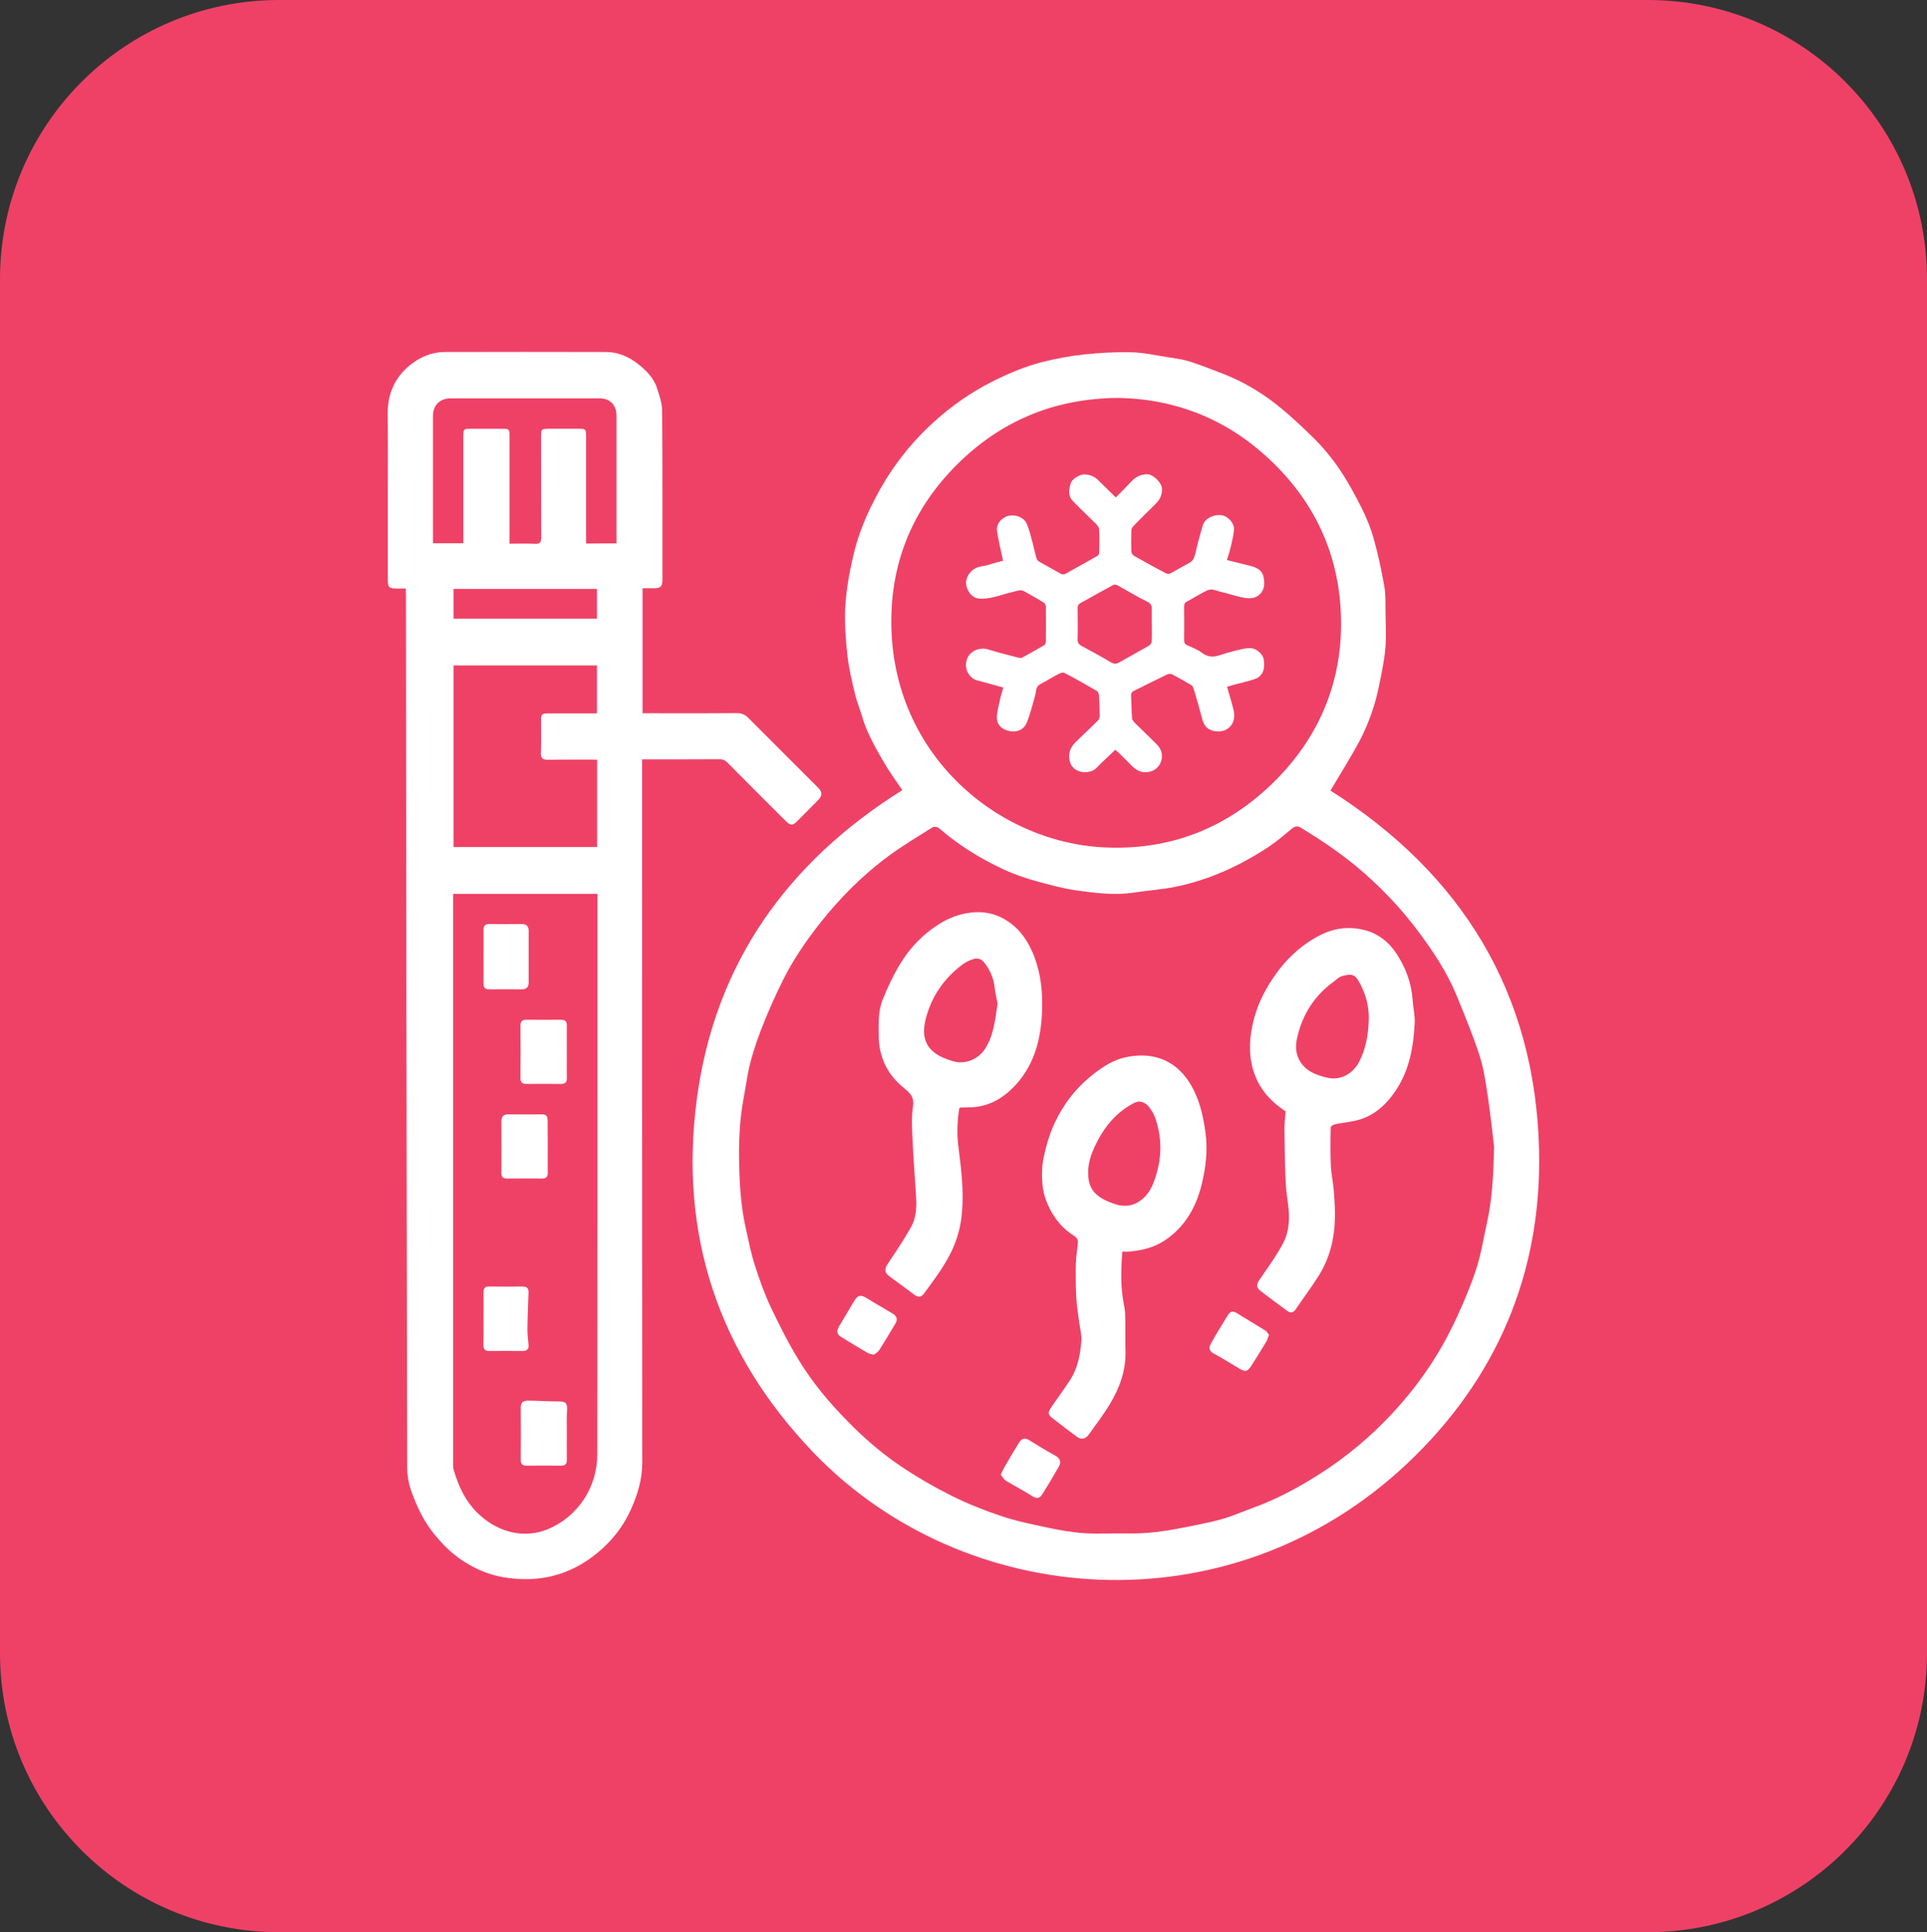 <?xml version="1.0" encoding="utf-8"?>
<!-- Generator: Adobe Illustrator 24.3.0, SVG Export Plug-In . SVG Version: 6.00 Build 0)  -->
<svg version="1.1" id="Layer_1" xmlns="http://www.w3.org/2000/svg" xmlns:xlink="http://www.w3.org/1999/xlink" x="0px" y="0px"
	 viewBox="0 0 141.32 141.73" style="enable-background:new 0 0 141.32 141.73;" xml:space="preserve">
<rect x="0" y="0" width="141.32" height="141.73" fill="#333333" stroke="none"/>
<style type="text/css">
	.st0{fill:#EF4166;}
	.st1{fill:#FFFFFF;}
</style>
<g>
	<path class="st0" d="M120.85,141.73H20.47C9.16,141.73,0,132.57,0,121.26V20.47C0,9.16,9.16,0,20.47,0h100.38
		c11.3,0,20.47,9.16,20.47,20.47v100.8C141.32,132.57,132.15,141.73,120.85,141.73z"/>
	<g>
		<path class="st1" d="M97.57,57.99c9.64,6.11,15.03,14.86,15.3,26.37c0.21,9.03-3.12,16.83-9.71,23.03
			c-13.02,12.25-32.5,10.67-43.55-0.89c-6.93-7.25-9.82-15.94-8.51-25.86c1.31-9.95,6.63-17.39,15.07-22.68
			c-0.44-0.66-0.93-1.32-1.34-2.03c-0.64-1.1-1.28-2.21-1.63-3.45c-0.15-0.52-0.37-1.02-0.49-1.54c-0.22-0.93-0.45-1.87-0.56-2.82
			c-0.13-1.19-0.22-2.41-0.16-3.6c0.07-1.24,0.29-2.48,0.57-3.69c0.36-1.6,0.99-3.11,1.78-4.57c1.06-1.97,2.41-3.72,4.06-5.23
			c1.31-1.2,2.75-2.22,4.35-3.03c1.19-0.6,2.41-1.12,3.71-1.45c0.99-0.25,2.01-0.44,3.03-0.55c1.15-0.12,2.32-0.19,3.48-0.16
			c0.89,0.02,1.77,0.22,2.66,0.36c0.53,0.08,1.08,0.15,1.59,0.31c0.82,0.26,1.63,0.58,2.43,0.89c1.38,0.53,2.66,1.27,3.82,2.16
			c1.05,0.82,2.03,1.74,2.98,2.68c0.66,0.67,1.27,1.41,1.79,2.19c0.61,0.9,1.13,1.86,1.62,2.84c0.37,0.73,0.68,1.51,0.9,2.3
			c0.31,1.13,0.56,2.28,0.76,3.44c0.11,0.61,0.08,1.25,0.09,1.88c0.01,0.89,0.06,1.78-0.01,2.65c-0.08,0.9-0.27,1.79-0.45,2.68
			c-0.14,0.68-0.31,1.37-0.54,2.02c-0.26,0.74-0.56,1.47-0.93,2.16C99.01,55.63,98.28,56.8,97.57,57.99z M109.57,84.12
			c-0.09-0.77-0.24-2.21-0.45-3.63c-0.15-1.03-0.3-2.07-0.61-3.05c-0.48-1.49-1.09-2.95-1.68-4.4c-0.71-1.73-1.74-3.28-2.85-4.76
			c-1.17-1.56-2.49-2.97-3.96-4.26c-1.44-1.26-3-2.33-4.63-3.31c-0.24-0.14-0.41-0.11-0.63,0.06c-0.56,0.46-1.11,0.94-1.71,1.34
			c-2.09,1.38-4.34,2.42-6.81,2.93c-1.01,0.21-2.04,0.27-3.06,0.43c-1.42,0.22-2.84,0.04-4.24-0.16c-1-0.14-1.98-0.41-2.96-0.68
			c-0.79-0.22-1.58-0.49-2.32-0.83c-1.75-0.8-3.36-1.81-4.82-3.07c-0.1-0.08-0.35-0.11-0.46-0.04c-1.06,0.67-2.15,1.32-3.16,2.06
			c-1.95,1.43-3.65,3.14-5.14,5.04c-1.01,1.29-1.93,2.64-2.66,4.11c-0.52,1.04-1,2.11-1.43,3.19c-0.36,0.89-0.68,1.8-0.93,2.73
			c-0.24,0.89-0.35,1.8-0.52,2.71c-0.31,1.62-0.37,3.26-0.33,4.91c0.03,1.61,0.15,3.21,0.51,4.78c0.19,0.86,0.36,1.72,0.63,2.56
			c0.33,1.04,0.7,2.08,1.16,3.07c0.64,1.35,1.31,2.68,2.09,3.95c0.99,1.62,2.21,3.08,3.55,4.44c1.17,1.2,2.43,2.3,3.81,3.24
			c1.22,0.83,2.5,1.57,3.81,2.23c1.18,0.59,2.42,1.08,3.67,1.5c1.1,0.37,2.24,0.6,3.37,0.84c0.89,0.19,1.79,0.35,2.69,0.41
			c1.06,0.07,2.13,0,3.19,0.02c1.37,0.03,2.72-0.15,4.05-0.42c0.93-0.19,1.86-0.35,2.77-0.6c0.83-0.23,1.62-0.58,2.44-0.88
			c1.76-0.64,3.4-1.54,4.97-2.55c1.84-1.19,3.52-2.59,5.03-4.19c1.29-1.37,2.44-2.84,3.42-4.45c0.55-0.9,1.05-1.85,1.49-2.81
			c0.53-1.16,1.03-2.34,1.42-3.55c0.35-1.1,0.53-2.26,0.78-3.39C109.41,88.03,109.52,86.42,109.57,84.12z M81.92,29.19
			c-4.46,0.05-8.25,1.57-11.42,4.58c-3.26,3.1-5.04,6.94-5.13,11.43c-0.21,9.9,7.59,16.5,15.47,16.95
			c4.81,0.27,9.02-1.32,12.48-4.69c3.26-3.17,5.01-7.1,5.03-11.63c0.02-4.54-1.61-8.55-4.88-11.78
			C90.26,30.87,86.37,29.24,81.92,29.19z"/>
		<path class="st1" d="M29.76,43.17c-0.25,0-0.44,0-0.63,0c-0.62,0-0.69-0.08-0.69-0.68c0-1.98,0-3.96,0-5.95
			c0-2.05,0.02-4.1-0.01-6.15c-0.02-1.58,0.59-2.85,1.85-3.77c0.67-0.49,1.46-0.79,2.31-0.8c3.95-0.01,7.9-0.01,11.85,0
			c0.87,0,1.66,0.34,2.33,0.86c0.61,0.48,1.18,1.04,1.42,1.81c0.17,0.54,0.37,1.1,0.37,1.65c0.03,4.13,0.02,8.26,0.02,12.39
			c0,0.49-0.13,0.62-0.64,0.62c-0.26,0-0.52,0-0.82,0c0,3.05,0,6.08,0,9.17c0.14,0,0.28,0,0.43,0c2.16,0,4.32,0.01,6.48-0.01
			c0.34,0,0.61,0.1,0.84,0.34c1.7,1.71,3.41,3.41,5.11,5.11c0.34,0.34,0.34,0.61,0.01,0.94c-0.51,0.52-1.02,1.03-1.53,1.54
			c-0.33,0.33-0.49,0.33-0.83-0.01c-1.42-1.42-2.85-2.84-4.26-4.27c-0.19-0.19-0.37-0.28-0.64-0.27c-1.86,0.01-3.72,0.01-5.64,0.01
			c0,0.18,0,0.35,0,0.53c0,17.02,0,34.05,0.01,51.07c0,1.23-0.35,2.35-0.84,3.44c-0.44,0.98-1.06,1.86-1.83,2.61
			c-1.27,1.24-2.77,2.09-4.54,2.38c-0.98,0.16-1.95,0.13-2.94-0.03c-1.03-0.17-1.96-0.56-2.82-1.09c-0.93-0.57-1.71-1.34-2.39-2.21
			c-0.74-0.95-1.23-2.02-1.61-3.13c-0.18-0.53-0.27-1.11-0.27-1.67c-0.04-21.33-0.07-42.65-0.09-63.98
			C29.76,43.5,29.76,43.36,29.76,43.17z M33.23,65.57c0,0.16,0,0.3,0,0.43c0,13.79,0,27.58,0,41.37c0,0.12-0.01,0.25,0.02,0.37
			c0.37,1.29,0.91,2.47,1.94,3.4c1.43,1.29,3.28,1.73,4.98,1.03c2.23-0.92,3.63-3.11,3.63-5.46c0.01-11.67,0.01-23.33,0.01-35
			c0-1.7,0-3.4,0-5.1c0-0.34,0-0.68,0-1.04C40.27,65.57,36.78,65.57,33.23,65.57z M43.79,55.72c-1.22,0-2.4-0.01-3.59,0.01
			c-0.39,0.01-0.55-0.11-0.53-0.52c0.02-0.65,0.01-1.29,0.01-1.94c0-1.02-0.08-0.94,0.93-0.94c1.06,0,2.11,0,3.17,0
			c0-1.2,0-2.36,0-3.52c-3.53,0-7.03,0-10.52,0c0,4.46,0,8.88,0,13.32c3.52,0,7.02,0,10.53,0C43.79,60,43.79,57.89,43.79,55.72z
			 M45.21,39.86c0-0.52,0-0.99,0-1.47c0-2.63,0-5.26,0-7.88c0-0.81-0.47-1.29-1.24-1.29c-3.63,0-7.26,0-10.9,0
			c-0.82,0-1.32,0.5-1.32,1.32c0,2.96,0,5.92,0,8.87c0,0.14,0,0.29,0,0.44c0.77,0,1.48,0,2.23,0c0-0.17,0-0.31,0-0.46
			c0-2.46,0-4.93,0-7.39c0-0.53,0.02-0.55,0.57-0.55c0.76,0,1.51,0,2.27,0c0.52,0,0.55,0.03,0.55,0.53c0,2.48,0,4.95,0,7.43
			c0,0.15,0,0.29,0,0.47c0.65,0,1.26-0.02,1.86,0.01c0.37,0.02,0.46-0.11,0.46-0.47c-0.01-2.48-0.01-4.95-0.01-7.43
			c0-0.51,0.03-0.53,0.54-0.54c0.74,0,1.49,0,2.23,0c0.5,0,0.53,0.03,0.53,0.55c0,2.48,0,4.95,0,7.43c0,0.14,0,0.29,0,0.44
			C43.74,39.86,44.44,39.86,45.21,39.86z M43.78,43.2c-3.53,0-7.03,0-10.52,0c0,0.75,0,1.47,0,2.18c3.52,0,7.01,0,10.52,0
			C43.78,44.65,43.78,43.94,43.78,43.2z"/>
		<path class="st1" d="M94.28,81.52c-1.02-0.67-1.83-1.53-2.26-2.69c-0.44-1.18-0.43-2.4-0.17-3.62c0.25-1.22,0.76-2.33,1.44-3.36
			c0.91-1.38,2.05-2.51,3.56-3.27c1.01-0.51,2.07-0.63,3.13-0.38c0.99,0.23,1.8,0.82,2.38,1.67c0.72,1.07,1.16,2.23,1.24,3.52
			c0.04,0.56,0.18,1.11,0.15,1.66c-0.09,1.77-0.4,3.49-1.42,4.99c-0.73,1.07-1.68,1.91-3,2.18c-0.48,0.1-0.96,0.15-1.43,0.25
			c-0.12,0.02-0.31,0.14-0.31,0.22c-0.02,0.94-0.03,1.88,0.01,2.82c0.03,0.62,0.17,1.24,0.22,1.86c0.05,0.65,0.09,1.31,0.08,1.97
			c-0.03,1.54-0.39,2.99-1.23,4.3c-0.52,0.82-1.1,1.59-1.64,2.39c-0.17,0.26-0.37,0.31-0.62,0.13c-0.66-0.49-1.33-0.97-1.98-1.48
			c-0.32-0.25-0.29-0.48-0.06-0.81c0.6-0.88,1.24-1.75,1.73-2.68c0.46-0.88,0.5-1.88,0.36-2.87c-0.08-0.59-0.16-1.19-0.18-1.78
			c-0.05-1.16-0.07-2.33-0.08-3.49C94.18,82.55,94.24,82.05,94.28,81.52z M100.38,74.83c0.03-0.86-0.16-1.69-0.52-2.44
			c-0.42-0.87-0.59-1.03-1.44-0.79c-0.22,0.06-0.4,0.25-0.59,0.39c-1.45,1.05-2.35,2.47-2.72,4.22c-0.11,0.52-0.09,1.04,0.17,1.53
			c0.43,0.81,1.17,1.09,2,1.3c1.08,0.27,1.97-0.34,2.39-1.14C100.16,76.94,100.35,75.9,100.38,74.83z"/>
		<path class="st1" d="M82.31,91.81c-0.11,1.36-0.14,2.66,0.13,3.96c0.08,0.38,0.08,0.79,0.09,1.18c0.01,0.73-0.01,1.47,0.01,2.2
			c0.03,1.41-0.44,2.67-1.15,3.85c-0.47,0.78-1.03,1.51-1.56,2.25c-0.22,0.3-0.55,0.37-0.84,0.15c-0.59-0.44-1.18-0.88-1.76-1.34
			c-0.4-0.31-0.41-0.43-0.12-0.85c0.44-0.66,0.92-1.29,1.35-1.96c0.57-0.86,0.76-1.85,0.84-2.86c0.04-0.45-0.09-0.92-0.15-1.37
			c-0.08-0.62-0.19-1.24-0.22-1.86c-0.04-0.83-0.05-1.66-0.03-2.49c0.01-0.53,0.12-1.05,0.15-1.58c0.01-0.13-0.1-0.32-0.21-0.39
			c-0.84-0.52-1.47-1.24-1.89-2.11c-0.25-0.5-0.43-1.07-0.49-1.62c-0.07-0.69-0.06-1.41,0.08-2.08c0.18-0.86,0.44-1.73,0.81-2.53
			c0.67-1.42,1.63-2.65,2.9-3.62c0.69-0.53,1.41-0.99,2.26-1.18c1.87-0.42,3.6,0.09,4.71,1.83c0.73,1.15,1.01,2.4,1.19,3.72
			c0.17,1.27,0.02,2.5-0.27,3.72c-0.41,1.71-1.23,3.17-2.74,4.17c-0.74,0.49-1.58,0.7-2.45,0.79
			C82.75,91.83,82.54,91.81,82.31,91.81z M79.8,86.05c0.01,0.95,0.34,1.51,1.2,1.96c0.25,0.13,0.52,0.23,0.79,0.32
			c0.64,0.21,1.26,0.15,1.82-0.25c0.67-0.46,0.96-1.16,1.18-1.9c0.42-1.38,0.41-2.76-0.05-4.12c-0.11-0.34-0.31-0.67-0.54-0.94
			c-0.15-0.17-0.43-0.32-0.65-0.32c-0.25,0.01-0.51,0.17-0.74,0.31c-1,0.6-1.72,1.47-2.27,2.48C80.14,84.35,79.79,85.15,79.8,86.05z
			"/>
		<path class="st1" d="M70.35,81.29c-0.14,0.92-0.19,1.83-0.07,2.78c0.21,1.64,0.42,3.29,0.26,4.95c-0.08,0.9-0.31,1.78-0.69,2.62
			c-0.54,1.18-1.32,2.19-2.07,3.22c-0.24,0.33-0.45,0.32-0.77,0.08c-0.57-0.43-1.14-0.85-1.72-1.27c-0.43-0.31-0.46-0.55-0.17-0.99
			c0.58-0.87,1.17-1.74,1.68-2.65c0.4-0.7,0.43-1.5,0.38-2.29c-0.08-1.33-0.19-2.67-0.25-4c-0.04-0.84-0.1-1.7,0.02-2.53
			c0.11-0.71-0.16-1-0.67-1.41c-1.2-0.97-1.83-2.26-1.84-3.84c-0.01-0.89-0.04-1.8,0.29-2.63c0.37-0.93,0.81-1.85,1.33-2.7
			c0.71-1.15,1.64-2.11,2.8-2.84c0.72-0.46,1.49-0.75,2.35-0.85c1.21-0.14,2.26,0.21,3.16,0.99c0.7,0.61,1.16,1.39,1.49,2.27
			c0.49,1.29,0.61,2.62,0.56,3.97c-0.07,1.98-0.53,3.84-1.88,5.35c-0.91,1.02-2.05,1.7-3.49,1.71c-0.21,0-0.41,0.01-0.62,0.01
			C70.41,81.26,70.38,81.28,70.35,81.29z M73.16,73.62c-0.06-0.34-0.16-0.71-0.2-1.08c-0.07-0.74-0.33-1.38-0.8-1.96
			c-0.23-0.29-0.53-0.31-0.81-0.22c-0.31,0.1-0.61,0.26-0.86,0.46c-1.34,1.04-2.24,2.38-2.63,4.05c-0.21,0.91-0.1,1.76,0.68,2.35
			c0.37,0.28,0.82,0.46,1.27,0.6c0.95,0.3,1.89-0.09,2.42-0.87C72.89,75.95,72.97,74.8,73.16,73.62z"/>
		<path class="st1" d="M64.09,99.37c-0.21-0.05-0.33-0.05-0.42-0.11c-0.65-0.38-1.31-0.77-1.95-1.17c-0.36-0.22-0.39-0.44-0.19-0.79
			c0.36-0.6,0.72-1.21,1.08-1.82c0.3-0.51,0.51-0.54,1.02-0.22c0.6,0.38,1.22,0.72,1.83,1.09c0.29,0.17,0.4,0.42,0.21,0.73
			c-0.4,0.66-0.79,1.33-1.21,1.98C64.37,99.2,64.19,99.29,64.09,99.37z"/>
		<path class="st1" d="M93.06,97.91c-0.07,0.2-0.1,0.34-0.17,0.46c-0.37,0.62-0.75,1.23-1.14,1.84c-0.26,0.4-0.43,0.44-0.84,0.19
			c-0.64-0.38-1.26-0.77-1.91-1.12c-0.35-0.19-0.35-0.47-0.2-0.72c0.4-0.72,0.83-1.42,1.26-2.11c0.15-0.24,0.34-0.32,0.63-0.14
			c0.7,0.44,1.41,0.85,2.11,1.29C92.91,97.66,92.98,97.82,93.06,97.91z"/>
		<path class="st1" d="M73.39,108.16c0.13-0.25,0.22-0.45,0.32-0.63c0.33-0.57,0.67-1.13,1.01-1.69c0.23-0.37,0.45-0.4,0.81-0.17
			c0.6,0.38,1.2,0.74,1.82,1.08c0.4,0.22,0.51,0.47,0.28,0.87c-0.38,0.66-0.77,1.32-1.18,1.97c-0.16,0.26-0.37,0.4-0.72,0.17
			c-0.64-0.41-1.32-0.76-1.97-1.15C73.61,108.51,73.51,108.32,73.39,108.16z"/>
		<path class="st1" d="M41.57,105.17c0,0.63-0.01,1.26,0,1.9c0.01,0.31-0.11,0.45-0.43,0.44c-0.84-0.01-1.68-0.01-2.51,0
			c-0.31,0-0.45-0.11-0.44-0.43c0.01-1.29,0.01-2.58,0-3.87c0-0.35,0.22-0.47,0.49-0.47c0.79,0,1.59,0.06,2.38,0.06
			c0.39,0,0.54,0.13,0.53,0.53C41.55,103.93,41.57,104.55,41.57,105.17z"/>
		<path class="st1" d="M41.57,77.17c0,0.63-0.01,1.26,0,1.9c0.01,0.32-0.12,0.44-0.44,0.44c-0.84-0.01-1.68-0.01-2.52,0
			c-0.32,0-0.44-0.12-0.44-0.44c0.01-1.28,0.01-2.56,0-3.83c0-0.32,0.12-0.44,0.44-0.44c0.84,0.01,1.68,0.01,2.52,0
			c0.32,0,0.45,0.12,0.44,0.44C41.56,75.88,41.57,76.53,41.57,77.17z"/>
		<path class="st1" d="M40.17,84.09c0,0.65-0.01,1.29,0,1.94c0,0.3-0.12,0.42-0.42,0.42c-0.85-0.01-1.7-0.01-2.56,0
			c-0.3,0-0.42-0.12-0.42-0.42c0.01-1.26,0.01-2.53,0-3.79c0-0.34,0.16-0.5,0.5-0.5c0.82,0,1.65,0.01,2.47,0
			c0.3,0,0.42,0.12,0.42,0.42C40.16,82.8,40.17,83.44,40.17,84.09z"/>
		<path class="st1" d="M35.46,70.18c0-0.65,0.01-1.29,0-1.94c-0.01-0.34,0.12-0.47,0.46-0.46c0.78,0.01,1.57,0.01,2.35,0
			c0.34,0,0.5,0.16,0.5,0.5c0,1.26,0,2.53,0,3.79c0,0.34-0.16,0.5-0.5,0.5c-0.8,0-1.59-0.01-2.39,0c-0.3,0-0.42-0.12-0.42-0.42
			C35.47,71.5,35.46,70.84,35.46,70.18z"/>
		<path class="st1" d="M35.46,96.73c0-0.65,0.01-1.29,0-1.94c0-0.29,0.11-0.43,0.41-0.42c0.82,0.01,1.65,0.01,2.47,0
			c0.33,0,0.43,0.15,0.42,0.46c-0.03,0.89-0.07,1.78-0.08,2.67c0,0.37,0.05,0.75,0.08,1.13c0.03,0.33-0.11,0.47-0.45,0.47
			c-0.8-0.01-1.59-0.01-2.39,0c-0.33,0.01-0.47-0.11-0.47-0.46C35.47,98,35.46,97.36,35.46,96.73z"/>
		<path class="st1" d="M73.58,50.43c-0.68-0.19-1.33-0.37-1.97-0.54c-0.39-0.11-0.72-0.55-0.76-0.95c-0.11-1.04,0.85-1.54,1.63-1.3
			c0.74,0.23,1.5,0.42,2.25,0.61c0.08,0.02,0.18,0.02,0.25-0.02c0.53-0.29,1.06-0.59,1.59-0.9c0.07-0.04,0.13-0.17,0.13-0.25
			c0.01-0.86,0.01-1.73,0-2.59c0-0.1-0.08-0.24-0.17-0.3c-0.46-0.28-0.93-0.54-1.4-0.81c-0.31-0.18-0.6-0.01-0.89,0.05
			c-0.75,0.17-1.46,0.48-2.24,0.49c-0.48,0.01-0.8-0.21-1.01-0.62c-0.21-0.42-0.19-0.84,0.09-1.22c0.22-0.3,0.52-0.48,0.91-0.54
			c0.35-0.05,0.7-0.17,1.04-0.27c0.19-0.05,0.37-0.1,0.53-0.14c-0.15-0.74-0.34-1.45-0.44-2.18c-0.08-0.58,0.42-1.01,0.82-1.11
			c0.55-0.13,1.16,0.11,1.37,0.6c0.17,0.41,0.28,0.85,0.39,1.27c0.11,0.42,0.2,0.85,0.32,1.26c0.03,0.1,0.13,0.2,0.23,0.25
			c0.5,0.29,1.01,0.56,1.51,0.85c0.16,0.1,0.28,0.07,0.43-0.01c0.76-0.43,1.52-0.84,2.27-1.27c0.08-0.04,0.15-0.16,0.15-0.25
			c0.01-0.58,0.03-1.16-0.01-1.74c-0.01-0.16-0.18-0.33-0.31-0.46c-0.54-0.54-1.11-1.06-1.63-1.61c-0.35-0.37-0.27-0.84-0.14-1.28
			c0.1-0.32,0.66-0.65,0.98-0.65c0.44,0,0.78,0.16,1.07,0.45c0.41,0.4,0.82,0.81,1.26,1.24c0.42-0.42,0.8-0.82,1.18-1.21
			c0.31-0.32,0.67-0.5,1.15-0.49c0.42,0.01,1.05,0.64,1.06,1.06c0.01,0.48-0.17,0.82-0.5,1.14c-0.55,0.53-1.09,1.08-1.62,1.62
			c-0.07,0.07-0.13,0.2-0.13,0.3c-0.01,0.51-0.02,1.02,0,1.53c0,0.11,0.09,0.27,0.18,0.32c0.78,0.45,1.57,0.88,2.37,1.3
			c0.08,0.04,0.23,0.05,0.31,0c0.46-0.24,0.9-0.52,1.36-0.75c0.31-0.15,0.39-0.41,0.47-0.69c0.08-0.29,0.13-0.59,0.21-0.88
			c0.11-0.41,0.22-0.82,0.35-1.23c0.15-0.49,0.81-0.81,1.41-0.71c0.44,0.08,0.91,0.6,0.87,1.05c-0.04,0.44-0.15,0.88-0.25,1.31
			c-0.07,0.3-0.18,0.59-0.27,0.92c0.58,0.15,1.15,0.29,1.72,0.43c0.44,0.11,0.85,0.3,0.96,0.79c0.11,0.5,0.09,1.01-0.36,1.37
			c-0.3,0.24-0.69,0.24-1.04,0.18c-0.44-0.07-0.86-0.21-1.3-0.33c-0.31-0.08-0.62-0.15-0.93-0.25c-0.34-0.1-0.6,0.09-0.87,0.23
			c-0.37,0.19-0.73,0.42-1.1,0.62c-0.16,0.08-0.22,0.18-0.22,0.37c0.01,0.83,0.01,1.65,0,2.48c0,0.19,0.07,0.29,0.23,0.36
			c0.36,0.17,0.76,0.31,1.07,0.55c0.42,0.32,0.83,0.34,1.31,0.18c0.35-0.12,0.7-0.22,1.06-0.31c0.36-0.09,0.72-0.19,1.08-0.21
			c0.5-0.03,1.02,0.4,1.09,0.84c0.12,0.75-0.11,1.26-0.71,1.45c-0.5,0.16-1.01,0.28-1.52,0.41c-0.16,0.04-0.31,0.1-0.46,0.14
			c0.16,0.58,0.34,1.14,0.48,1.72c0.21,0.89-0.33,1.61-1.24,1.55c-0.5-0.04-0.9-0.28-1.04-0.83c-0.2-0.77-0.42-1.53-0.65-2.3
			c-0.03-0.1-0.09-0.21-0.16-0.26c-0.46-0.27-0.93-0.54-1.41-0.79c-0.1-0.05-0.27-0.05-0.37,0c-0.81,0.39-1.62,0.8-2.43,1.2
			c-0.16,0.08-0.23,0.18-0.22,0.36c0.03,0.55,0.03,1.1,0.07,1.64c0.01,0.12,0.1,0.25,0.19,0.34c0.54,0.54,1.1,1.06,1.64,1.61
			c0.66,0.67,0.35,1.65-0.35,1.93c-0.54,0.21-1.03,0.08-1.45-0.33c-0.31-0.31-0.62-0.63-0.94-0.94c-0.1-0.09-0.2-0.18-0.32-0.28
			c-0.48,0.46-0.96,0.9-1.41,1.36c-0.26,0.27-0.89,0.4-1.39,0.15c-0.38-0.18-0.55-0.53-0.58-0.96c-0.03-0.51,0.21-0.87,0.56-1.2
			c0.52-0.49,1.03-0.99,1.54-1.49c0.08-0.08,0.14-0.22,0.14-0.33c0-0.53-0.02-1.06-0.06-1.58c-0.01-0.1-0.08-0.23-0.17-0.28
			c-0.78-0.45-1.57-0.91-2.38-1.32c-0.12-0.06-0.36,0.06-0.52,0.15c-0.41,0.21-0.79,0.46-1.2,0.67c-0.21,0.11-0.31,0.27-0.34,0.5
			c-0.03,0.25-0.1,0.49-0.17,0.73c-0.16,0.54-0.29,1.09-0.51,1.61c-0.23,0.56-0.78,0.72-1.26,0.62c-0.63-0.13-0.98-0.53-0.93-1.12
			c0.05-0.52,0.2-1.03,0.31-1.54C73.46,50.84,73.52,50.65,73.58,50.43z M84.47,45.78c0-0.32-0.01-0.65,0-0.97
			c0.01-0.31-0.01-0.53-0.36-0.69c-0.75-0.36-1.45-0.8-2.18-1.2c-0.08-0.04-0.21-0.05-0.29-0.01c-0.8,0.43-1.59,0.88-2.39,1.32
			c-0.15,0.08-0.22,0.18-0.22,0.37c0.01,0.77,0.02,1.53,0,2.3c-0.01,0.26,0.1,0.38,0.31,0.49c0.72,0.39,1.44,0.78,2.15,1.2
			c0.21,0.12,0.37,0.12,0.57,0.01c0.74-0.42,1.49-0.83,2.22-1.25c0.09-0.05,0.17-0.2,0.18-0.31C84.49,46.61,84.47,46.19,84.47,45.78
			z"/>
	</g>
</g>
</svg>
